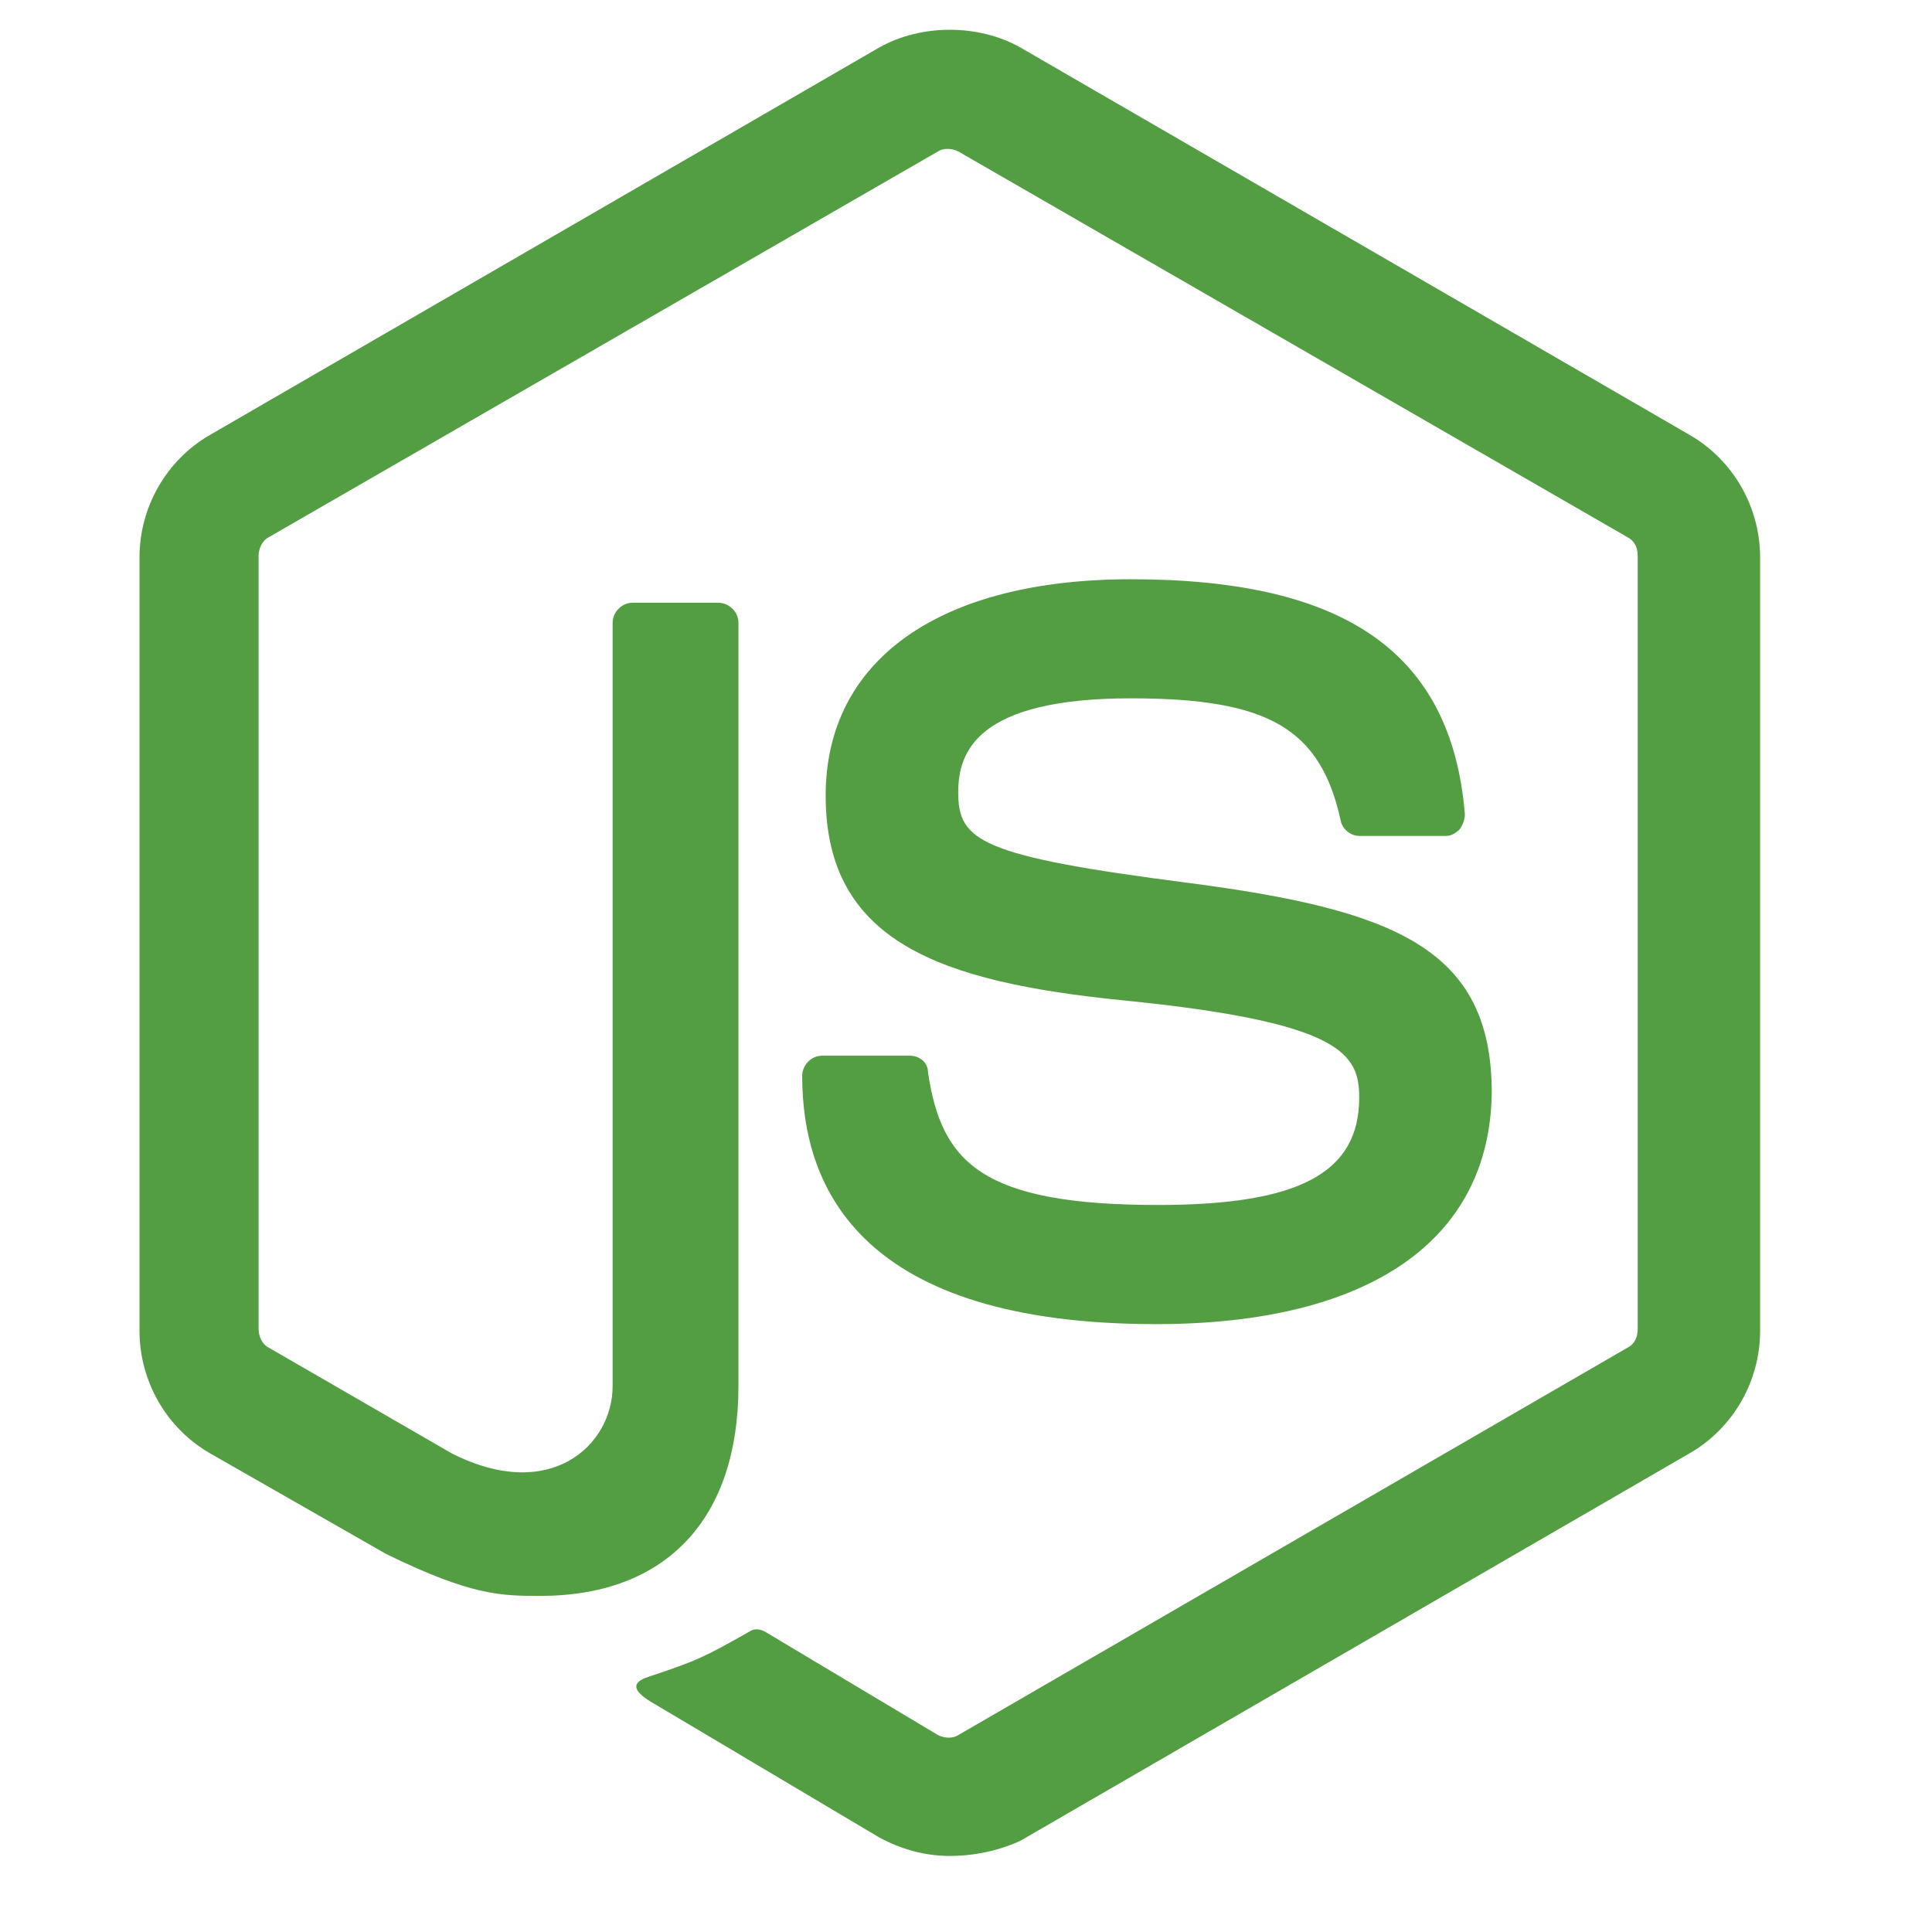 <svg width="33" height="33" viewBox="0 0 33 33" fill="none" xmlns="http://www.w3.org/2000/svg">
<g clip-path="url(#clip0_4742_75)">
<path fill-rule="evenodd" clip-rule="evenodd" d="M16.224 31.701C15.794 31.701 15.393 31.586 15.02 31.386L11.209 29.122C10.636 28.806 10.922 28.692 11.094 28.635C11.868 28.377 12.011 28.319 12.814 27.861C12.9 27.804 13.014 27.832 13.1 27.89L16.023 29.637C16.138 29.695 16.281 29.695 16.367 29.637L27.801 23.018C27.915 22.961 27.973 22.846 27.973 22.703V9.492C27.973 9.349 27.915 9.235 27.801 9.177L16.367 2.586C16.252 2.529 16.109 2.529 16.023 2.586L4.589 9.177C4.475 9.235 4.417 9.378 4.417 9.492V22.703C4.417 22.817 4.475 22.961 4.589 23.018L7.713 24.823C9.404 25.683 10.464 24.68 10.464 23.677V10.639C10.464 10.467 10.607 10.295 10.808 10.295H12.269C12.441 10.295 12.613 10.438 12.613 10.639V23.677C12.613 25.941 11.381 27.259 9.232 27.259C8.572 27.259 8.057 27.259 6.595 26.543L3.586 24.823C2.841 24.393 2.383 23.591 2.383 22.732V9.521C2.383 8.661 2.841 7.859 3.586 7.429L15.02 0.81C15.736 0.408 16.711 0.408 17.427 0.81L28.861 7.429C29.606 7.859 30.064 8.661 30.064 9.521V22.732C30.064 23.591 29.606 24.393 28.861 24.823L17.427 31.443C17.055 31.615 16.625 31.701 16.224 31.701ZM19.748 22.617C14.733 22.617 13.702 20.324 13.702 18.376C13.702 18.204 13.845 18.032 14.046 18.032H15.536C15.708 18.032 15.851 18.146 15.851 18.318C16.08 19.837 16.739 20.582 19.777 20.582C22.184 20.582 23.216 20.038 23.216 18.748C23.216 18.003 22.929 17.459 19.175 17.086C16.052 16.771 14.103 16.083 14.103 13.59C14.103 11.269 16.052 9.894 19.319 9.894C22.986 9.894 24.792 11.154 25.021 13.905C25.021 13.991 24.992 14.077 24.935 14.163C24.878 14.221 24.792 14.278 24.706 14.278H23.216C23.072 14.278 22.929 14.163 22.901 14.02C22.557 12.444 21.668 11.928 19.319 11.928C16.682 11.928 16.367 12.845 16.367 13.533C16.367 14.364 16.739 14.622 20.293 15.08C23.817 15.539 25.48 16.198 25.48 18.662C25.451 21.184 23.388 22.617 19.748 22.617Z" fill="#539E43"/>
</g>
<defs>
<clipPath id="clip0_4742_75">
<rect width="32" height="32" fill="white" transform="translate(0.195 0.134)"/>
</clipPath>
</defs>
</svg>
